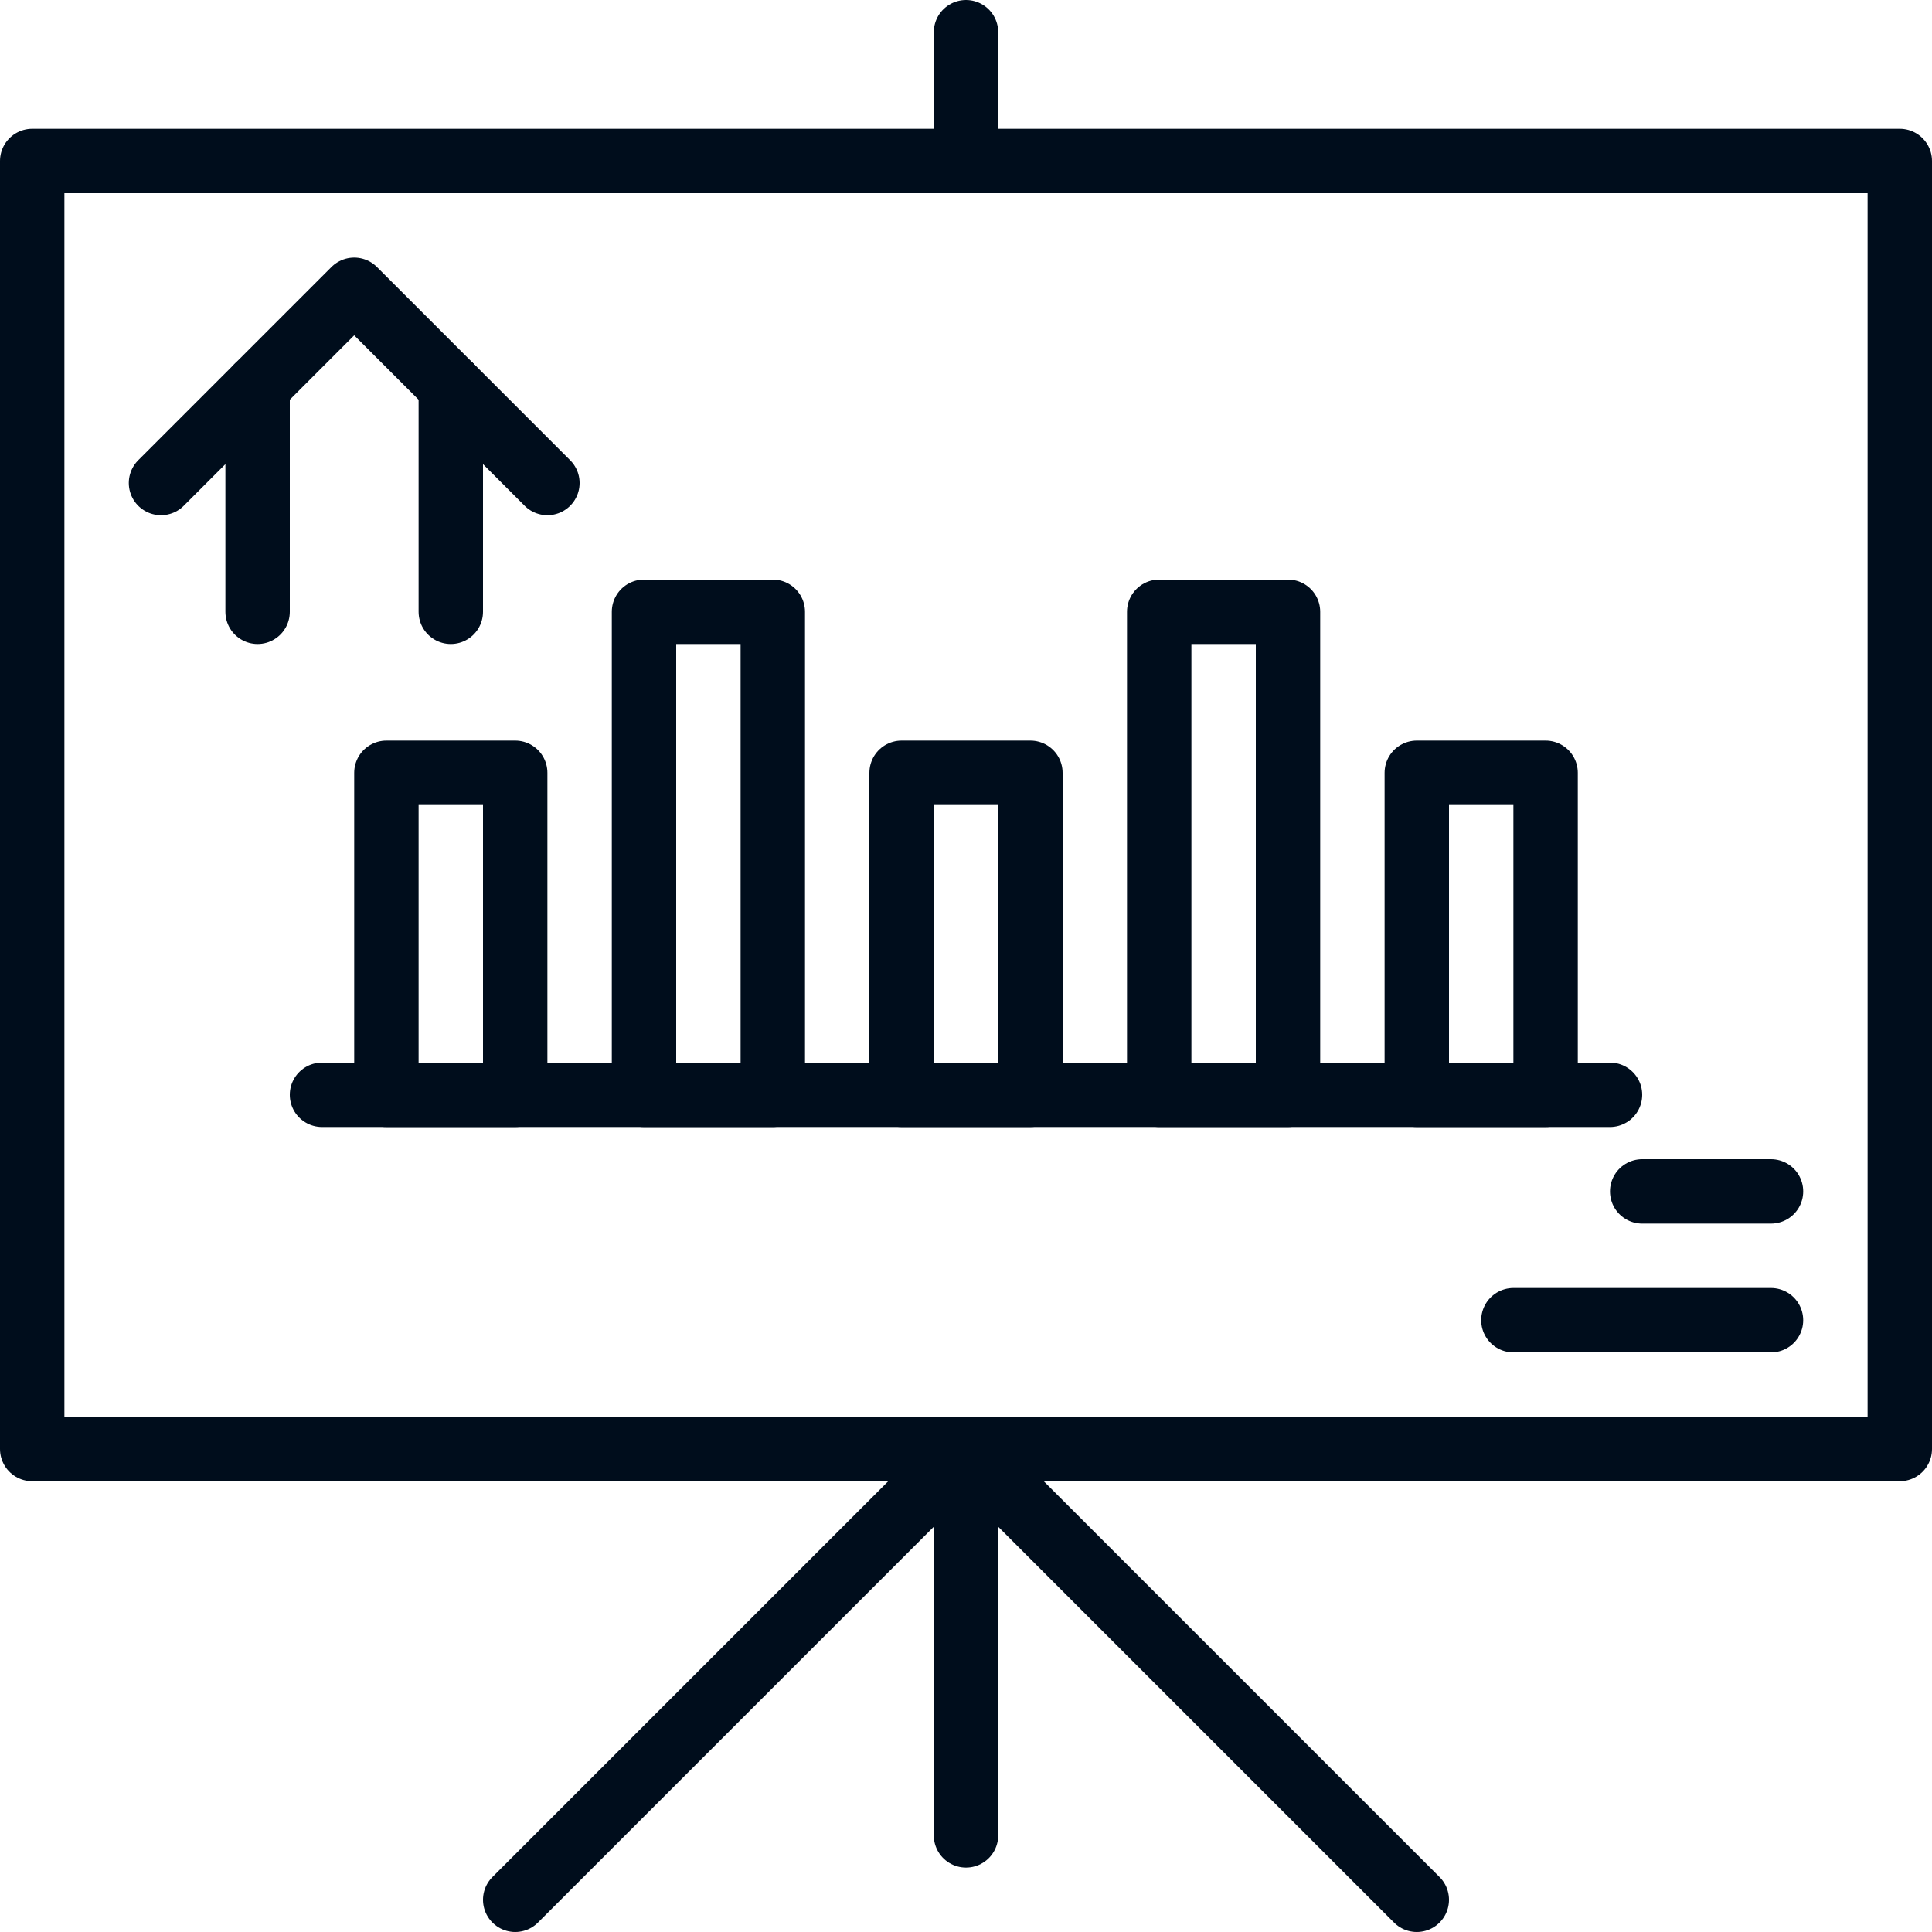 <?xml version="1.0" encoding="utf-8"?>
<!-- Generator: Adobe Illustrator 24.1.2, SVG Export Plug-In . SVG Version: 6.00 Build 0)  -->
<svg version="1.1" id="Layer_1" xmlns="http://www.w3.org/2000/svg" xmlns:xlink="http://www.w3.org/1999/xlink" x="0px" y="0px"
	 viewBox="0 0 60 60" style="enable-background:new 0 0 60 60;" xml:space="preserve">
<style type="text/css">
	.st0{fill:none;stroke:#000D1C;stroke-width:2;stroke-linecap:round;stroke-linejoin:round;}
	.st1{fill:none;stroke:#000D1C;stroke-width:2;stroke-linecap:round;}
	.st2{fill:#00C999;}
	.st3{fill:#000D1C;}
</style>
<g id="Page-1">
	<g id="Real-Estate-2---Outline" transform="translate(-823, -362)">
		
			<g id="_x37_--Real-Estate-Graph--_x28_house_x2C_-home_x2C_-property_x2C_-real_x2C_-estate_x2C_-outline_x29_" transform="translate(824, 363)">
			<polygon id="Stroke-489" class="st0" points="0,44 58,44 58,4 0,4 			"/>
			<path id="Stroke-490" class="st1" d="M29,4V0"/>
			<path id="Stroke-491" class="st1" d="M29,44v12"/>
			<path id="Stroke-492" class="st1" d="M29,44l14,14"/>
			<path id="Stroke-493" class="st1" d="M29,44L15,58"/>
			<polygon id="Stroke-494" class="st0" points="7,18 7,18 7,11 			"/>
			<polygon id="Stroke-495" class="st0" points="13,18 13,18 13,11 			"/>
			<polyline id="Stroke-496" class="st0" points="4,14 10,8 16,14 			"/>
			<path id="Stroke-497" class="st0" d="M50,36h4"/>
			<path id="Stroke-498" class="st0" d="M46,40h8"/>
			<path id="Stroke-499" class="st0" d="M9,33h40"/>
			<polygon id="Stroke-500" class="st0" points="11,33 15,33 15,23 11,23 			"/>
			<polygon id="Stroke-501" class="st0" points="19,33 23,33 23,18 19,18 			"/>
			<polygon id="Stroke-502" class="st0" points="27,33 31,33 31,23 27,23 			"/>
			<polygon id="Stroke-503" class="st0" points="35,33 39,33 39,18 35,18 			"/>
			<polygon id="Stroke-504" class="st0" points="43,33 47,33 47,23 43,23 			"/>
		</g>
	</g>
</g>
</svg>
